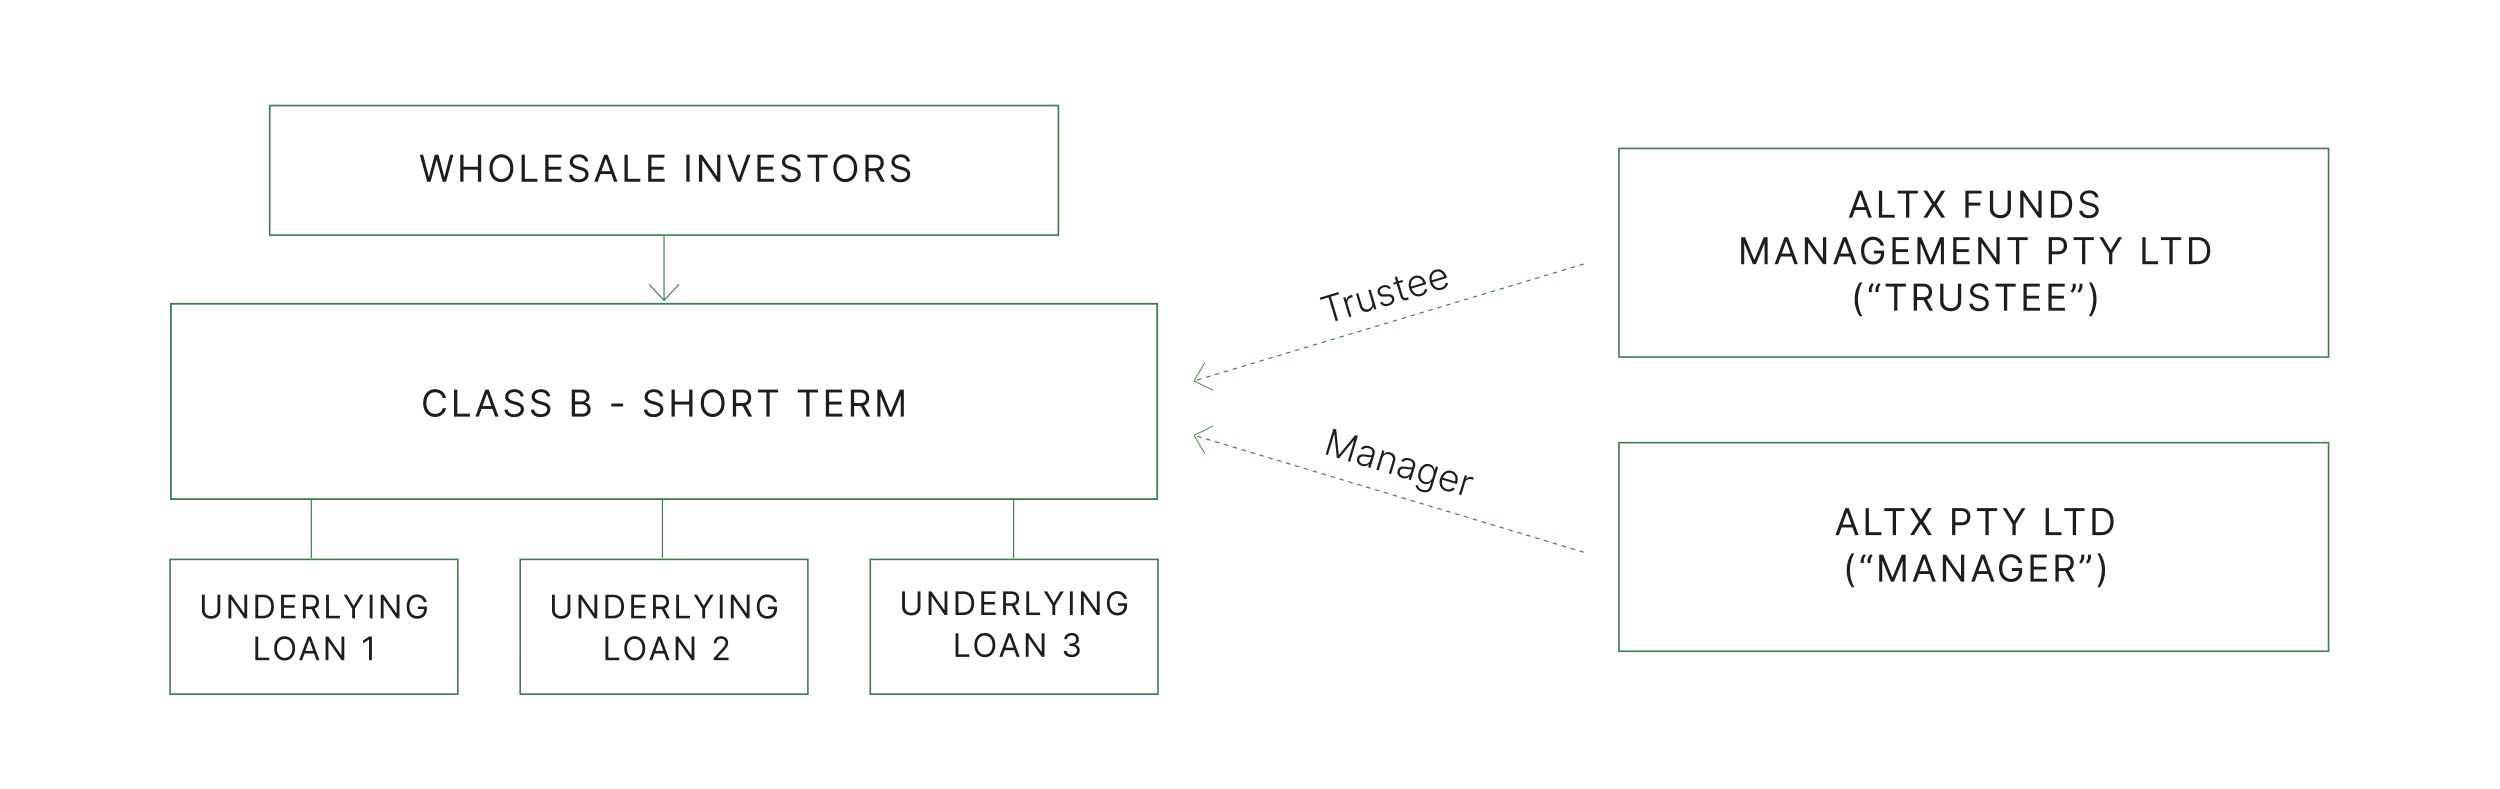 <svg xmlns="http://www.w3.org/2000/svg" id="Warstwa_1" data-name="Warstwa 1" viewBox="0 0 1077.17 340.16"><defs><style>.cls-1,.cls-3{stroke-width:.5px;fill:none;stroke:#3b8047}.cls-3{stroke-width:.4px}.cls-5{fill:#1d1d1b;stroke-width:0}</style></defs><path d="M798.04 93.79h-1.48l4.27-11.64h1.46l4.27 11.64h-1.48l-3.48-9.8h-.09l-3.48 9.8zm.54-4.55h5.96v1.25h-5.96v-1.25zm10.98 4.55V82.15h1.41v10.39h5.41v1.25h-6.82zm8.03-10.39v-1.25h8.73v1.25h-3.66v10.39h-1.41V83.4h-3.66zm12.77-1.25 3 4.84h.09l3-4.84h1.66l-3.66 5.82 3.66 5.82h-1.66l-3-4.75h-.09l-3 4.75h-1.66l3.75-5.82-3.75-5.82h1.66zm16.46 11.64V82.15h6.98v1.25h-5.57v3.93h5.04v1.25h-5.04v5.2h-1.41zm18.21-11.64h1.41v7.71c0 .79-.19 1.5-.56 2.13s-.9 1.11-1.58 1.47c-.68.36-1.47.54-2.39.54s-1.71-.18-2.39-.54c-.68-.36-1.2-.85-1.58-1.47s-.56-1.33-.56-2.13v-7.71h1.41v7.59c0 .57.12 1.07.38 1.51s.61.79 1.07 1.04c.46.25 1.02.38 1.67.38s1.21-.13 1.67-.38.82-.6 1.07-1.04.37-.95.37-1.51v-7.59zm14.64 0v11.64h-1.36l-6.34-9.14h-.11v9.14h-1.41V82.15h1.36l6.36 9.16h.11v-9.16h1.39zm7.61 11.64h-3.59V82.15h3.75c1.13 0 2.09.23 2.9.7s1.42 1.13 1.85 1.99c.43.87.64 1.9.64 3.11s-.22 2.25-.65 3.13-1.06 1.54-1.89 2.01c-.83.47-1.83.7-3.01.7zm-2.18-1.25h2.09c.96 0 1.76-.19 2.39-.56.63-.37 1.1-.9 1.42-1.58s.47-1.5.47-2.45-.15-1.75-.46-2.43c-.31-.68-.77-1.2-1.38-1.57-.61-.37-1.37-.55-2.28-.55h-2.25v9.14zm17.63-7.48a1.77 1.77 0 0 0-.83-1.34c-.49-.32-1.08-.48-1.78-.48-.52 0-.96.08-1.35.25-.38.17-.68.4-.9.69-.21.29-.32.62-.32 1 0 .31.08.58.22.8s.34.41.58.55c.24.15.48.27.74.36s.49.17.71.22l1.18.32c.3.08.64.19 1.01.33s.73.33 1.07.57.63.55.85.92.34.84.34 1.38c0 .63-.16 1.2-.49 1.71-.33.51-.8.91-1.43 1.21-.63.3-1.39.45-2.28.45-.83 0-1.55-.13-2.16-.4-.61-.27-1.08-.64-1.43-1.12-.35-.48-.54-1.04-.59-1.68h1.45c.04.44.19.8.45 1.09s.59.5.99.64.83.21 1.29.21c.54 0 1.02-.09 1.45-.26.43-.18.77-.42 1.02-.74s.38-.69.38-1.11c0-.39-.11-.7-.32-.94-.22-.24-.5-.44-.85-.59s-.73-.28-1.14-.4l-1.43-.41c-.91-.26-1.63-.63-2.16-1.12-.53-.49-.79-1.12-.79-1.9 0-.65.18-1.22.53-1.71.35-.49.83-.87 1.43-1.14.6-.27 1.27-.41 2.01-.41s1.42.13 2 .4c.58.27 1.05.63 1.39 1.09.34.46.52.99.54 1.57h-1.36zm-152.52 17.13h1.68l3.95 9.66h.14l3.96-9.66h1.68v11.64h-1.32v-8.84h-.11l-3.64 8.84h-1.27l-3.64-8.84h-.11v8.84h-1.32v-11.64zm15.9 11.64h-1.48l4.27-11.64h1.46l4.27 11.64h-1.48l-3.48-9.8h-.09l-3.48 9.8zm.55-4.55h5.96v1.25h-5.96v-1.25zm20.2-7.09v11.64h-1.36l-6.34-9.14h-.11v9.14h-1.41v-11.64H779l6.36 9.16h.11v-9.16h1.39zm4.5 11.64h-1.48l4.27-11.64h1.46l4.27 11.64h-1.48l-3.48-9.8h-.09l-3.48 9.8zm.55-4.55h5.96v1.25h-5.96v-1.25zm18.38-3.45c-.12-.38-.29-.73-.49-1.03a3.056 3.056 0 0 0-1.67-1.27c-.35-.11-.74-.17-1.16-.17-.69 0-1.32.18-1.88.53-.56.36-1.01.88-1.35 1.57-.33.69-.5 1.54-.5 2.55s.17 1.86.51 2.55c.34.69.79 1.22 1.37 1.57.58.36 1.22.53 1.94.53.67 0 1.25-.14 1.76-.43s.91-.69 1.19-1.22.43-1.14.43-1.86l.43.09h-3.5v-1.25h4.43v1.25c0 .96-.2 1.79-.61 2.5s-.97 1.26-1.68 1.65c-.71.39-1.53.58-2.46.58-1.03 0-1.93-.24-2.71-.73-.78-.48-1.38-1.17-1.82-2.07-.43-.89-.65-1.95-.65-3.18 0-.92.12-1.75.37-2.49.25-.74.6-1.37 1.05-1.88.45-.52.99-.92 1.61-1.19s1.3-.42 2.05-.42c.61 0 1.19.09 1.72.28.53.18 1.01.44 1.43.78.42.33.77.73 1.05 1.2.28.46.47.98.58 1.54h-1.46zm5.12 8v-11.64h7.02v1.25h-5.61v3.93h5.25v1.25h-5.25v3.95h5.7v1.25h-7.11zm10.75-11.64h1.68l3.96 9.66h.14l3.96-9.66h1.68v11.64h-1.32v-8.84h-.11l-3.64 8.84h-1.27l-3.64-8.84h-.11v8.84h-1.32v-11.64zm15.43 11.64v-11.64h7.02v1.25H843v3.93h5.25v1.25H843v3.95h5.7v1.25h-7.11zm19.98-11.64v11.64h-1.36l-6.34-9.14h-.11v9.14h-1.41v-11.64h1.36l6.36 9.16h.11v-9.16h1.39zm3.38 1.25v-1.25h8.73v1.25h-3.66v10.39h-1.41v-10.39h-3.66zm17.78 10.39v-11.64h3.93c.91 0 1.66.16 2.24.49.58.33 1.01.77 1.29 1.33s.42 1.18.42 1.86-.14 1.31-.42 1.87-.71 1.01-1.29 1.34c-.58.33-1.32.5-2.23.5h-2.82v-1.25h2.77c.62 0 1.13-.11 1.51-.32.38-.22.65-.51.83-.88.17-.37.26-.79.26-1.25s-.09-.88-.26-1.25-.45-.66-.83-.87c-.38-.21-.89-.32-1.52-.32h-2.48v10.39h-1.41zm10.7-10.39v-1.25h8.73v1.25h-3.66v10.39h-1.41v-10.39h-3.66zm11.1-1.25h1.61l3.23 5.43h.14l3.23-5.43h1.61l-4.21 6.84v4.8h-1.41v-4.8l-4.2-6.84zm18.52 11.64v-11.64h1.41v10.39h5.41v1.25h-6.82zm8.03-10.39v-1.25h8.73v1.25h-3.66v10.39h-1.41v-10.39h-3.66zm15.68 10.39h-3.59v-11.64h3.75c1.13 0 2.09.23 2.9.7s1.42 1.13 1.85 1.99c.43.87.64 1.9.64 3.11s-.22 2.25-.65 3.13-1.06 1.54-1.89 2.01c-.83.47-1.83.7-3.01.7zm-2.18-1.25h2.09c.96 0 1.76-.19 2.39-.56.63-.37 1.1-.9 1.42-1.58s.47-1.5.47-2.45-.15-1.75-.46-2.43c-.31-.68-.77-1.2-1.38-1.57-.61-.37-1.37-.55-2.28-.55h-2.25v9.14zm-145.45 16.38c0-1.43.19-2.75.56-3.95.37-1.2.91-2.31 1.6-3.32h1.18c-.27.38-.53.84-.76 1.38-.24.55-.44 1.15-.62 1.8s-.32 1.33-.42 2.03-.15 1.38-.15 2.06c0 .9.09 1.82.26 2.74.17.93.41 1.79.7 2.59.3.79.62 1.44.99 1.94h-1.18a12.28 12.28 0 0 1-1.6-3.32c-.37-1.2-.56-2.52-.56-3.95zm6.06-3.09v-1.02c0-.31.06-.64.17-.99.11-.35.27-.69.49-1.02.21-.33.47-.61.78-.86l.73.59c-.24.34-.45.7-.62 1.07-.18.37-.26.76-.26 1.18v1.05h-1.27zm2.91 0v-1.02c0-.31.06-.64.17-.99.11-.35.27-.69.49-1.02.21-.33.47-.61.78-.86l.73.59c-.24.34-.45.7-.62 1.07-.18.37-.26.76-.26 1.18v1.05h-1.27zm4.36-2.39v-1.25h8.73v1.25h-3.66v10.39h-1.41v-10.39h-3.66zm12.1 10.39v-11.64h3.93c.91 0 1.66.15 2.24.46.58.31 1.02.73 1.3 1.27s.42 1.15.42 1.83-.14 1.29-.42 1.82-.71.95-1.29 1.25c-.58.3-1.32.45-2.22.45h-3.18v-1.27h3.14c.62 0 1.12-.09 1.5-.27s.66-.44.83-.78c.17-.34.26-.74.26-1.2s-.09-.87-.26-1.22-.45-.62-.83-.81-.89-.29-1.52-.29h-2.48v10.39h-1.41zm5.48-5.23 2.86 5.23h-1.64l-2.82-5.23h1.59zm13.57-6.41h1.41v7.71c0 .79-.19 1.5-.56 2.13s-.9 1.11-1.58 1.47c-.68.36-1.47.54-2.39.54s-1.71-.18-2.39-.54c-.68-.36-1.2-.85-1.58-1.47s-.56-1.33-.56-2.13v-7.71h1.41v7.59c0 .57.12 1.07.38 1.51s.61.79 1.07 1.04c.46.25 1.02.38 1.67.38s1.21-.13 1.67-.38.82-.6 1.07-1.04.37-.95.37-1.51v-7.59zm11.77 2.91a1.77 1.77 0 0 0-.83-1.34c-.49-.32-1.08-.48-1.78-.48-.52 0-.96.08-1.35.25-.38.17-.68.4-.9.69-.21.29-.32.62-.32 1 0 .31.08.58.22.8s.34.41.58.55c.24.15.48.27.74.36s.49.17.71.22l1.18.32c.3.08.64.19 1.01.33s.73.33 1.07.57.63.55.85.92.34.84.34 1.38c0 .63-.16 1.2-.49 1.71-.33.51-.8.91-1.43 1.21-.63.3-1.39.45-2.28.45-.83 0-1.55-.13-2.16-.4-.61-.27-1.08-.64-1.43-1.12-.35-.48-.54-1.04-.59-1.68h1.45c.04.44.19.8.45 1.09s.59.5.99.64.83.21 1.29.21c.54 0 1.02-.09 1.45-.26.43-.18.77-.42 1.02-.74s.38-.69.38-1.11c0-.39-.11-.7-.32-.94-.22-.24-.5-.44-.85-.59s-.73-.28-1.14-.4l-1.43-.41c-.91-.26-1.63-.63-2.16-1.12-.53-.49-.79-1.12-.79-1.9 0-.65.18-1.22.53-1.71.35-.49.83-.87 1.43-1.14.6-.27 1.27-.41 2.01-.41s1.42.13 2 .4c.58.27 1.05.63 1.39 1.09.34.46.52.99.54 1.57h-1.36zm4.39-1.66v-1.25h8.73v1.25h-3.66v10.39h-1.41v-10.39h-3.66zm12.09 10.39v-11.64h7.02v1.25h-5.61v3.93h5.25v1.25h-5.25v3.95h5.7v1.25h-7.11zm10.75 0v-11.64h7.02v1.25h-5.61v3.93h5.25v1.25h-5.25v3.95h5.7v1.25h-7.11zm11.76-11.64v1.02c0 .31-.06.64-.17.99-.11.35-.27.69-.49 1.02-.21.33-.47.61-.78.86l-.73-.59c.24-.34.45-.7.62-1.07s.26-.76.26-1.18v-1.05h1.27zm2.91 0v1.02c0 .31-.06.64-.17.99-.11.35-.27.69-.49 1.02-.21.33-.47.61-.78.86l-.73-.59c.24-.34.45-.7.62-1.07s.26-.76.26-1.18v-1.05h1.27zm6.04 6.73c0 1.43-.19 2.75-.56 3.95-.37 1.2-.91 2.31-1.6 3.32h-1.18c.27-.38.53-.84.76-1.38.24-.55.44-1.15.62-1.8.18-.65.32-1.33.42-2.03.1-.7.15-1.38.15-2.06 0-.9-.09-1.82-.26-2.74-.17-.93-.41-1.79-.71-2.58-.29-.8-.62-1.44-.99-1.94h1.18a12.28 12.28 0 0 1 1.6 3.32c.37 1.2.56 2.52.56 3.95zM792.3 230.57h-1.48l4.27-11.64h1.46l4.27 11.64h-1.48l-3.48-9.8h-.09l-3.48 9.8zm.55-4.54h5.96v1.25h-5.96v-1.25zm10.98 4.54v-11.64h1.41v10.39h5.41v1.25h-6.82zm8.02-10.38v-1.25h8.73v1.25h-3.66v10.39h-1.41v-10.39h-3.66zm12.78-1.25 3 4.84h.09l3-4.84h1.66l-3.66 5.82 3.66 5.82h-1.66l-3-4.75h-.09l-3 4.75h-1.66l3.75-5.82-3.75-5.82h1.66zm16.46 11.63v-11.64h3.93c.91 0 1.66.16 2.24.49.58.33 1.01.77 1.29 1.33s.42 1.18.42 1.86-.14 1.31-.42 1.87-.71 1.01-1.29 1.34c-.58.33-1.32.5-2.23.5h-2.82v-1.25h2.77c.62 0 1.13-.11 1.51-.32.38-.22.65-.51.83-.88.17-.37.26-.79.26-1.25s-.09-.88-.26-1.25-.45-.66-.83-.87c-.38-.21-.89-.32-1.52-.32h-2.48v10.39h-1.41zm10.7-10.38v-1.25h8.73v1.25h-3.66v10.39h-1.41v-10.39h-3.66zm11.1-1.25h1.61l3.23 5.43h.14l3.23-5.43h1.61l-4.21 6.84v4.8h-1.41v-4.8l-4.2-6.84zm18.52 11.63v-11.64h1.41v10.39h5.41v1.25h-6.82zm8.02-10.38v-1.25h8.73v1.25h-3.66v10.39h-1.41v-10.39h-3.66zm15.69 10.38h-3.59v-11.64h3.75c1.13 0 2.09.23 2.9.7s1.42 1.13 1.85 1.99c.43.87.64 1.9.64 3.11s-.22 2.25-.65 3.13-1.06 1.54-1.89 2.01c-.83.47-1.83.7-3.01.7zm-2.18-1.25h2.09c.96 0 1.76-.19 2.39-.56.63-.37 1.1-.9 1.42-1.58s.47-1.5.47-2.45-.15-1.75-.46-2.43c-.31-.68-.77-1.2-1.38-1.57-.61-.37-1.37-.55-2.28-.55h-2.25v9.14zM795.69 245.7c0-1.43.19-2.75.56-3.95.37-1.2.91-2.31 1.6-3.32h1.18c-.27.38-.53.84-.76 1.38-.24.55-.44 1.15-.62 1.8s-.32 1.33-.42 2.03-.15 1.38-.15 2.06c0 .9.09 1.82.26 2.74.17.93.41 1.79.7 2.59.3.79.62 1.44.99 1.94h-1.18a12.28 12.28 0 0 1-1.6-3.32c-.37-1.2-.56-2.52-.56-3.95zm6.06-3.09v-1.02c0-.31.06-.64.17-.99.11-.35.27-.69.49-1.02.21-.33.47-.61.78-.86l.73.59c-.24.34-.45.7-.62 1.07-.18.37-.26.76-.26 1.18v1.05h-1.27zm2.91 0v-1.02c0-.31.06-.64.17-.99.11-.35.27-.69.49-1.02.21-.33.47-.61.78-.86l.73.59c-.24.34-.45.7-.62 1.07-.18.37-.26.76-.26 1.18v1.05h-1.27zm5.01-3.63h1.68l3.96 9.66h.14l3.96-9.66h1.68v11.64h-1.32v-8.84h-.11l-3.64 8.84h-1.27l-3.64-8.84H811v8.84h-1.32v-11.64zm15.9 11.63h-1.48l4.27-11.64h1.46l4.27 11.64h-1.48l-3.48-9.8h-.09l-3.48 9.8zm.55-4.54h5.96v1.25h-5.96v-1.25zm20.2-7.09v11.64h-1.36l-6.34-9.14h-.11v9.14h-1.41v-11.64h1.36l6.36 9.16h.11v-9.16h1.39zm4.5 11.63h-1.48l4.27-11.64h1.46l4.27 11.64h-1.48l-3.48-9.8h-.09l-3.48 9.8zm.54-4.54h5.96v1.25h-5.96v-1.25zm18.39-3.46c-.12-.38-.29-.73-.49-1.03a3.056 3.056 0 0 0-1.67-1.27c-.35-.11-.74-.17-1.16-.17-.69 0-1.32.18-1.88.53-.56.36-1.01.88-1.35 1.57-.33.69-.5 1.54-.5 2.55s.17 1.86.51 2.55c.34.69.79 1.22 1.37 1.57.58.36 1.22.53 1.94.53.67 0 1.25-.14 1.76-.43s.91-.69 1.19-1.22.43-1.14.43-1.86l.43.09h-3.5v-1.25h4.43v1.25c0 .96-.2 1.79-.61 2.5s-.97 1.26-1.68 1.65c-.71.39-1.53.58-2.46.58-1.03 0-1.93-.24-2.71-.73-.78-.48-1.38-1.17-1.82-2.07-.43-.89-.65-1.95-.65-3.18 0-.92.12-1.75.37-2.49.25-.74.6-1.37 1.05-1.88.45-.52.99-.92 1.61-1.19s1.3-.42 2.05-.42c.61 0 1.19.09 1.72.28.53.18 1.01.44 1.43.78.42.33.77.73 1.05 1.2.28.46.47.98.58 1.54h-1.46zm5.12 8v-11.64h7.02v1.25h-5.61v3.93h5.25v1.25h-5.25v3.95h5.7v1.25h-7.11zm10.75 0v-11.64h3.93c.91 0 1.66.15 2.24.46.58.31 1.02.73 1.3 1.27s.42 1.15.42 1.83-.14 1.29-.42 1.82-.71.95-1.29 1.25c-.58.3-1.32.45-2.22.45h-3.18v-1.27h3.14c.62 0 1.12-.09 1.5-.27s.66-.44.83-.78c.17-.34.26-.74.26-1.2s-.09-.87-.26-1.22-.45-.62-.83-.81-.89-.29-1.52-.29h-2.48v10.39h-1.41zm5.48-5.22 2.86 5.23h-1.64l-2.82-5.23h1.59zm6.93-6.41V240c0 .31-.06.64-.17.99-.11.35-.27.69-.49 1.02-.21.33-.47.61-.78.86l-.73-.59c.24-.34.45-.7.62-1.07s.26-.76.26-1.18v-1.05h1.27zm2.91 0V240c0 .31-.06.64-.17.99-.11.35-.27.69-.49 1.02-.21.33-.47.61-.78.86l-.73-.59c.24-.34.45-.7.62-1.07s.26-.76.26-1.18v-1.05h1.27zm6.05 6.72c0 1.43-.19 2.75-.56 3.95-.37 1.2-.91 2.31-1.6 3.32h-1.18c.27-.38.53-.84.76-1.38.24-.55.44-1.15.62-1.8.18-.65.32-1.33.42-2.03.1-.7.15-1.38.15-2.06 0-.9-.09-1.82-.26-2.74-.17-.93-.41-1.79-.71-2.58-.29-.8-.62-1.44-.99-1.94h1.18a12.28 12.28 0 0 1 1.6 3.32c.37 1.2.56 2.52.56 3.95z" class="cls-5"/><path d="M73.61 130.86h425.02v84.2H73.61z" class="cls-1"/><path d="M192.16 171.5h-1.41c-.08-.41-.23-.76-.43-1.07-.21-.31-.46-.57-.75-.78-.29-.21-.62-.37-.97-.47-.36-.11-.73-.16-1.11-.16-.7 0-1.34.18-1.91.53-.57.36-1.02.88-1.36 1.57-.33.69-.5 1.54-.5 2.55s.17 1.86.5 2.55c.34.69.79 1.22 1.36 1.57.57.36 1.21.53 1.91.53.39 0 .76-.05 1.11-.16.36-.11.68-.26.97-.47.29-.21.54-.47.75-.78.21-.31.35-.66.43-1.07h1.41c-.11.59-.3 1.13-.58 1.6-.28.47-.63.87-1.05 1.2-.42.33-.88.58-1.4.75-.52.17-1.07.26-1.66.26-.99 0-1.88-.24-2.65-.73-.77-.48-1.38-1.17-1.82-2.07-.44-.89-.66-1.95-.66-3.18s.22-2.29.66-3.18c.44-.89 1.05-1.58 1.82-2.07.77-.48 1.66-.73 2.65-.73.59 0 1.14.09 1.66.26s.98.42 1.4.75c.42.33.76.73 1.05 1.19.28.47.47 1 .58 1.6zm3.48 8v-11.64h1.41v10.39h5.41v1.25h-6.82zm10.67 0h-1.48l4.27-11.64h1.45l4.27 11.64h-1.48l-3.48-9.8h-.09l-3.48 9.8zm.55-4.55h5.95v1.25h-5.95v-1.25zm17.36-4.18c-.07-.58-.34-1.02-.83-1.34s-1.08-.48-1.78-.48c-.52 0-.97.08-1.35.25-.38.17-.68.4-.9.69-.21.29-.32.62-.32 1 0 .31.07.58.22.8.15.22.34.41.58.55.23.15.48.27.74.36.26.09.49.17.71.22l1.18.32c.3.08.64.19 1.01.33s.73.33 1.07.57.63.55.85.92c.22.38.33.84.33 1.38 0 .63-.16 1.2-.49 1.71-.33.51-.81.91-1.43 1.21-.63.3-1.39.45-2.28.45-.83 0-1.55-.13-2.16-.4-.61-.27-1.09-.64-1.43-1.12-.35-.48-.54-1.04-.59-1.68h1.45c.04.44.19.8.45 1.09s.59.5.99.64.83.21 1.29.21c.54 0 1.02-.09 1.45-.26.43-.18.77-.42 1.02-.74s.38-.69.38-1.11c0-.39-.11-.7-.32-.94s-.5-.44-.85-.59a10.1 10.1 0 0 0-1.14-.4l-1.43-.41c-.91-.26-1.63-.63-2.16-1.12-.53-.49-.8-1.12-.8-1.9 0-.65.18-1.22.53-1.71.35-.49.83-.87 1.43-1.14.6-.27 1.27-.41 2.01-.41s1.42.13 2 .4c.58.27 1.05.63 1.39 1.09.34.46.52.99.54 1.57h-1.36zm11.4 0c-.07-.58-.34-1.02-.83-1.34s-1.08-.48-1.78-.48c-.52 0-.97.08-1.35.25-.38.17-.68.4-.9.69-.21.29-.32.62-.32 1 0 .31.07.58.22.8.15.22.34.41.58.55.23.15.48.27.74.36.26.09.49.17.71.22l1.18.32c.3.08.64.19 1.01.33s.73.33 1.07.57.63.55.85.92c.22.38.33.84.33 1.38 0 .63-.16 1.2-.49 1.71-.33.51-.81.91-1.43 1.21-.63.3-1.39.45-2.28.45-.83 0-1.55-.13-2.16-.4-.61-.27-1.09-.64-1.43-1.12-.35-.48-.54-1.04-.59-1.68h1.45c.04.44.19.8.45 1.09s.59.5.99.64.83.21 1.29.21c.54 0 1.02-.09 1.45-.26.43-.18.77-.42 1.02-.74s.38-.69.38-1.11c0-.39-.11-.7-.32-.94s-.5-.44-.85-.59a10.1 10.1 0 0 0-1.14-.4l-1.43-.41c-.91-.26-1.63-.63-2.16-1.12-.53-.49-.8-1.12-.8-1.9 0-.65.18-1.22.53-1.71.35-.49.83-.87 1.43-1.14.6-.27 1.27-.41 2.01-.41s1.42.13 2 .4c.58.27 1.05.63 1.39 1.09.34.46.52.99.54 1.57h-1.36zm10.74 8.73v-11.64h4.07c.81 0 1.48.14 2.01.42s.92.65 1.18 1.12c.26.47.39.99.39 1.55 0 .5-.09.91-.26 1.24-.18.33-.41.58-.69.77-.29.19-.6.33-.93.42v.11c.36.02.71.15 1.07.38s.66.55.9.98c.24.42.36.94.36 1.56s-.13 1.11-.4 1.57c-.27.47-.68.83-1.26 1.11-.57.27-1.32.41-2.23.41h-4.2zm1.41-6.52h2.61c.42 0 .81-.08 1.15-.25.34-.17.62-.4.82-.71.2-.3.3-.66.3-1.07 0-.51-.18-.95-.53-1.3-.36-.36-.92-.54-1.69-.54h-2.66v3.86zm0 5.27h2.8c.92 0 1.57-.18 1.96-.54.39-.36.58-.79.58-1.3 0-.39-.1-.76-.3-1.09s-.49-.6-.86-.81c-.37-.2-.81-.3-1.32-.3h-2.86v4.05zm20.72-4.37v1.25h-5.09v-1.25h5.09zm15.81-3.11c-.07-.58-.34-1.02-.83-1.34s-1.08-.48-1.78-.48c-.52 0-.97.08-1.35.25-.38.17-.68.4-.9.69-.21.29-.32.62-.32 1 0 .31.07.58.22.8.15.22.34.41.58.55.23.15.48.27.74.36.26.09.49.17.71.22l1.18.32c.3.08.64.19 1.01.33s.73.33 1.07.57.63.55.85.92c.22.38.33.84.33 1.38 0 .63-.16 1.2-.49 1.71-.33.51-.81.91-1.43 1.21-.63.3-1.39.45-2.28.45-.83 0-1.55-.13-2.16-.4-.61-.27-1.09-.64-1.43-1.12-.35-.48-.54-1.04-.59-1.68h1.45c.04.44.19.8.45 1.09s.59.5.99.64.83.21 1.29.21c.54 0 1.02-.09 1.45-.26.43-.18.77-.42 1.02-.74s.38-.69.38-1.11c0-.39-.11-.7-.32-.94s-.5-.44-.85-.59a10.1 10.1 0 0 0-1.14-.4l-1.43-.41c-.91-.26-1.63-.63-2.16-1.12-.53-.49-.8-1.12-.8-1.9 0-.65.18-1.22.53-1.71.35-.49.83-.87 1.43-1.14.6-.27 1.27-.41 2.01-.41s1.42.13 2 .4c.58.27 1.05.63 1.39 1.09.34.46.52.99.54 1.57h-1.36zm5.04 8.73v-11.64h1.41v5.18h6.2v-5.18h1.41v11.64h-1.41v-5.2h-6.2v5.2h-1.41zm22.86-5.82c0 1.23-.22 2.29-.66 3.18-.44.89-1.05 1.58-1.82 2.07-.77.49-1.66.73-2.65.73s-1.88-.24-2.65-.73c-.77-.48-1.38-1.17-1.82-2.07-.44-.89-.66-1.95-.66-3.18s.22-2.29.66-3.18c.44-.89 1.05-1.58 1.82-2.07.77-.48 1.66-.73 2.65-.73s1.88.24 2.65.73 1.38 1.17 1.82 2.07.66 1.95.66 3.18zm-1.37 0c0-1.01-.17-1.86-.5-2.55-.34-.69-.79-1.22-1.36-1.57-.57-.36-1.21-.53-1.91-.53s-1.34.18-1.91.53c-.57.36-1.02.88-1.36 1.57-.33.69-.5 1.54-.5 2.55s.17 1.86.5 2.55c.34.69.79 1.22 1.36 1.57.57.36 1.21.53 1.91.53s1.34-.18 1.91-.53c.57-.36 1.02-.88 1.36-1.57.33-.69.5-1.54.5-2.55zm4.93 5.82v-11.64h3.93c.91 0 1.66.15 2.24.46.58.31 1.02.73 1.3 1.27s.42 1.15.42 1.83-.14 1.29-.42 1.82-.71.95-1.29 1.25c-.58.3-1.32.45-2.22.45h-3.18v-1.27h3.14c.62 0 1.12-.09 1.5-.27.38-.18.66-.44.83-.78.17-.34.26-.74.26-1.2s-.09-.87-.26-1.22-.45-.62-.84-.81c-.38-.19-.89-.29-1.52-.29h-2.48v10.39h-1.41zm5.48-5.23 2.86 5.23h-1.64l-2.82-5.23h1.59zm5.31-5.16v-1.25h8.73v1.25h-3.66v10.39h-1.41v-10.39h-3.66zm17.18 0v-1.25h8.73v1.25h-3.66v10.39h-1.41v-10.39h-3.66zm12.1 10.39v-11.64h7.02v1.25h-5.61v3.93h5.25v1.25h-5.25v3.95h5.7v1.25h-7.11zm10.77 0v-11.64h3.93c.91 0 1.66.15 2.24.46.58.31 1.02.73 1.3 1.27s.42 1.15.42 1.83-.14 1.29-.42 1.82-.71.95-1.29 1.25c-.58.3-1.32.45-2.22.45h-3.18v-1.27h3.14c.62 0 1.12-.09 1.5-.27.38-.18.66-.44.83-.78.17-.34.26-.74.26-1.2s-.09-.87-.26-1.22-.45-.62-.84-.81c-.38-.19-.89-.29-1.52-.29h-2.48v10.39h-1.41zm5.48-5.23 2.86 5.23h-1.64l-2.82-5.23h1.59zm5.95-6.41h1.68l3.95 9.66h.14l3.95-9.66h1.68v11.64h-1.32v-8.84H388l-3.64 8.84h-1.27l-3.64-8.84h-.11v8.84h-1.32v-11.64zM93.69 256.23h1.23v6.74c0 .7-.16 1.32-.49 1.86-.33.54-.79.97-1.38 1.29s-1.29.47-2.09.47-1.5-.16-2.09-.47-1.05-.74-1.38-1.29c-.33-.55-.49-1.17-.49-1.86v-6.74h1.23v6.64c0 .5.11.94.33 1.33s.53.69.94.91c.41.22.89.33 1.46.33s1.05-.11 1.46-.33c.41-.22.72-.52.94-.91.22-.39.33-.83.33-1.33v-6.64zm12.81 0v10.18h-1.19l-5.55-7.99h-.1v7.99h-1.23v-10.18h1.19l5.57 8.01h.1v-8.01h1.21zm6.66 10.19h-3.14v-10.18h3.28c.99 0 1.83.2 2.54.61.7.41 1.24.99 1.62 1.75.37.76.56 1.66.56 2.72s-.19 1.97-.57 2.74-.93 1.35-1.65 1.76-1.6.61-2.63.61zm-1.91-1.1h1.83c.84 0 1.54-.16 2.09-.49a3 3 0 0 0 1.24-1.39c.27-.6.41-1.31.41-2.14s-.13-1.53-.4-2.13-.67-1.05-1.2-1.37c-.53-.32-1.2-.48-1.99-.48h-1.97v7.99zm9.86 1.1v-10.18h6.15v1.09h-4.91v3.44h4.59v1.09h-4.59v3.46h4.99v1.09h-6.22zm9.41 0v-10.18h3.44c.8 0 1.45.13 1.96.41.51.27.89.64 1.13 1.11s.37 1.01.37 1.61-.12 1.13-.37 1.6-.62.83-1.13 1.09c-.51.26-1.16.39-1.94.39h-2.78v-1.11h2.74c.54 0 .98-.08 1.31-.24.33-.16.58-.39.73-.68.15-.29.23-.64.23-1.05s-.08-.76-.23-1.07c-.15-.3-.4-.54-.73-.71s-.78-.25-1.33-.25h-2.17v9.09h-1.23zm4.79-4.58 2.51 4.57h-1.43l-2.47-4.57h1.39zm5.19 4.58v-10.18h1.23v9.09h4.73v1.09h-5.97zm7.56-10.19h1.41l2.82 4.75h.12l2.82-4.75h1.41l-3.68 5.99v4.2h-1.23v-4.2l-3.68-5.99zm12.47 0v10.18h-1.23v-10.18h1.23zm11.59 0v10.18h-1.19l-5.55-7.99h-.1v7.99h-1.23v-10.18h1.19l5.57 8.01h.1v-8.01h1.21zm10.46 3.19c-.11-.33-.25-.64-.43-.9s-.39-.5-.63-.68-.52-.33-.83-.43c-.31-.1-.65-.15-1.01-.15-.6 0-1.15.16-1.65.47-.49.31-.89.77-1.18 1.38s-.44 1.35-.44 2.23.15 1.63.44 2.23.69 1.07 1.2 1.38 1.07.47 1.7.47c.58 0 1.1-.12 1.54-.38s.79-.6 1.04-1.06c.25-.46.38-1 .38-1.62l.38.08h-3.06v-1.09h3.88v1.09c0 .84-.18 1.57-.53 2.19-.36.62-.85 1.1-1.47 1.44-.62.34-1.34.51-2.15.51-.9 0-1.69-.21-2.37-.64-.68-.42-1.21-1.03-1.59-1.81-.38-.78-.57-1.71-.57-2.78 0-.81.11-1.53.33-2.17.22-.64.52-1.19.92-1.65.4-.45.87-.8 1.41-1.04a4.37 4.37 0 0 1 1.79-.36c.54 0 1.04.08 1.5.24.47.16.88.39 1.25.68.37.29.67.64.92 1.05.25.41.41.86.51 1.35h-1.27zm-72.55 25.03v-10.18h1.23v9.09h4.73v1.09h-5.97zm17.11-5.09c0 1.07-.19 2-.58 2.78s-.92 1.39-1.6 1.81c-.68.42-1.45.64-2.32.64s-1.64-.21-2.32-.64-1.21-1.03-1.6-1.81-.58-1.71-.58-2.78.19-2 .58-2.78.92-1.39 1.6-1.81 1.45-.64 2.32-.64 1.64.21 2.32.64c.68.42 1.21 1.03 1.6 1.81s.58 1.71.58 2.78zm-1.19 0c0-.88-.15-1.63-.44-2.23-.29-.61-.69-1.07-1.19-1.38s-1.06-.47-1.67-.47-1.17.16-1.67.47c-.5.31-.9.77-1.19 1.38-.29.61-.44 1.35-.44 2.23s.15 1.63.44 2.23c.29.61.69 1.07 1.19 1.38.5.31 1.06.47 1.67.47s1.17-.16 1.67-.47.9-.77 1.19-1.38c.29-.61.44-1.35.44-2.23zm4.24 5.09h-1.29l3.74-10.18h1.27l3.74 10.18h-1.29l-3.04-8.57h-.08l-3.04 8.57zm.48-3.98h5.21v1.09h-5.21v-1.09zm17.68-6.2v10.18h-1.19l-5.55-7.99h-.1v7.99h-1.23v-10.18h1.19l5.57 8.01h.1v-8.01h1.21zm11.89 0v10.18h-1.23v-8.89h-.06l-2.49 1.65v-1.25l2.55-1.69h1.23zm84.29-18.04h1.23v6.74c0 .7-.16 1.32-.49 1.86-.33.54-.79.97-1.38 1.29s-1.29.47-2.09.47-1.5-.16-2.09-.47-1.05-.74-1.38-1.29c-.33-.55-.49-1.17-.49-1.86v-6.74h1.23v6.64c0 .5.11.94.33 1.33s.53.69.94.91c.41.22.89.33 1.46.33s1.05-.11 1.46-.33c.41-.22.72-.52.94-.91.22-.39.33-.83.33-1.33v-6.64zm12.81 0v10.18h-1.19l-5.55-7.99h-.1v7.99h-1.23v-10.18h1.19l5.57 8.01h.1v-8.01h1.21zm6.66 10.19h-3.14v-10.18h3.28c.99 0 1.83.2 2.54.61.7.41 1.24.99 1.62 1.75.37.76.56 1.66.56 2.72s-.19 1.97-.57 2.74-.93 1.35-1.65 1.76-1.6.61-2.63.61zm-1.91-1.1h1.83c.84 0 1.54-.16 2.09-.49a3 3 0 0 0 1.24-1.39c.27-.6.41-1.31.41-2.14s-.13-1.53-.4-2.13-.67-1.05-1.2-1.37c-.53-.32-1.2-.48-1.99-.48h-1.97v7.99zm9.87 1.1v-10.18h6.15v1.09h-4.91v3.44h4.59v1.09h-4.59v3.46h4.99v1.09h-6.22zm9.41 0v-10.18h3.44c.8 0 1.45.13 1.96.41.51.27.89.64 1.13 1.11s.37 1.01.37 1.61-.12 1.13-.37 1.6-.62.83-1.13 1.09c-.51.26-1.16.39-1.94.39h-2.78v-1.11h2.74c.54 0 .98-.08 1.31-.24.33-.16.58-.39.73-.68.15-.29.23-.64.23-1.05s-.08-.76-.23-1.07c-.15-.3-.4-.54-.73-.71s-.78-.25-1.33-.25h-2.17v9.09h-1.23zm4.79-4.58 2.51 4.57h-1.43l-2.47-4.57h1.39zm5.19 4.58v-10.18h1.23v9.09h4.73v1.09h-5.97zm7.56-10.19h1.41l2.82 4.75h.12l2.82-4.75h1.41l-3.68 5.99v4.2h-1.23v-4.2l-3.68-5.99zm12.46 0v10.18h-1.23v-10.18h1.23zm11.59 0v10.18h-1.19l-5.55-7.99h-.1v7.99h-1.23v-10.18h1.19l5.57 8.01h.1v-8.01h1.21zm10.48 3.19c-.11-.33-.25-.64-.43-.9s-.39-.5-.63-.68-.52-.33-.83-.43c-.31-.1-.65-.15-1.01-.15-.6 0-1.15.16-1.65.47-.49.31-.89.77-1.18 1.38s-.44 1.35-.44 2.23.15 1.63.44 2.23.69 1.07 1.2 1.38 1.07.47 1.7.47c.58 0 1.1-.12 1.54-.38s.79-.6 1.04-1.06c.25-.46.38-1 .38-1.62l.38.08h-3.06v-1.09h3.88v1.09c0 .84-.18 1.57-.53 2.19-.36.62-.85 1.1-1.47 1.44-.62.34-1.34.51-2.15.51-.9 0-1.69-.21-2.37-.64-.68-.42-1.21-1.03-1.59-1.81-.38-.78-.57-1.71-.57-2.78 0-.81.11-1.53.33-2.17.22-.64.52-1.19.92-1.65.4-.45.87-.8 1.41-1.04a4.37 4.37 0 0 1 1.79-.36c.54 0 1.04.08 1.5.24.47.16.88.39 1.25.68.37.29.67.64.92 1.05.25.41.41.86.51 1.35h-1.27zm-72.56 25.03v-10.18h1.23v9.09h4.73v1.09h-5.97zm17.11-5.09c0 1.07-.19 2-.58 2.78s-.92 1.39-1.6 1.81c-.68.42-1.45.64-2.32.64s-1.64-.21-2.32-.64-1.21-1.03-1.6-1.81-.58-1.71-.58-2.78.19-2 .58-2.78.92-1.39 1.6-1.81 1.45-.64 2.32-.64 1.64.21 2.32.64c.68.42 1.21 1.03 1.6 1.81s.58 1.71.58 2.78zm-1.2 0c0-.88-.15-1.63-.44-2.23-.29-.61-.69-1.07-1.19-1.38s-1.06-.47-1.67-.47-1.17.16-1.67.47c-.5.31-.9.77-1.19 1.38-.29.61-.44 1.35-.44 2.23s.15 1.63.44 2.23c.29.61.69 1.07 1.19 1.38.5.31 1.06.47 1.67.47s1.17-.16 1.67-.47.9-.77 1.19-1.38c.29-.61.44-1.35.44-2.23zm4.24 5.09h-1.29l3.74-10.18h1.27l3.74 10.18h-1.29l-3.04-8.57h-.08l-3.04 8.57zm.48-3.98h5.21v1.09h-5.21v-1.09zm17.68-6.2v10.18H298l-5.55-7.99h-.1v7.99h-1.23v-10.18h1.19l5.57 8.01h.1v-8.01h1.21zm8.31 10.18v-.89l3.36-3.68c.39-.43.72-.81.97-1.13.26-.32.44-.62.57-.9.12-.28.19-.58.19-.89 0-.36-.09-.67-.26-.93s-.4-.46-.7-.61-.63-.21-.99-.21c-.39 0-.73.08-1.02.24-.29.16-.51.38-.67.67-.16.29-.24.63-.24 1.01h-1.17c0-.6.14-1.12.41-1.57.27-.45.65-.8 1.13-1.05s1.01-.38 1.6-.38 1.12.13 1.59.38c.46.25.82.59 1.08 1.02.26.43.39.9.39 1.43 0 .37-.07.74-.2 1.1-.13.36-.37.75-.7 1.19-.33.44-.79.97-1.37 1.59l-2.29 2.45v.08h4.73v1.09h-6.42zm87.88-29.64h1.23v6.74c0 .7-.16 1.32-.49 1.86-.33.54-.79.97-1.38 1.29s-1.29.47-2.09.47-1.5-.16-2.09-.47-1.05-.74-1.38-1.29c-.33-.55-.49-1.17-.49-1.86v-6.74h1.23v6.64c0 .5.11.94.33 1.33s.53.69.94.91c.41.22.89.33 1.46.33s1.05-.11 1.46-.33c.41-.22.72-.52.94-.91.22-.39.33-.83.33-1.33v-6.64zm12.81 0v10.18H407l-5.55-7.99h-.1v7.99h-1.23v-10.18h1.19l5.57 8.01h.1v-8.01h1.21zm6.66 10.19h-3.14v-10.18h3.28c.99 0 1.83.2 2.54.61.7.41 1.24.99 1.62 1.75.37.76.56 1.66.56 2.72s-.19 1.97-.57 2.74-.93 1.35-1.65 1.76-1.6.61-2.63.61zm-1.91-1.1h1.83c.84 0 1.54-.16 2.09-.49a3 3 0 0 0 1.24-1.39c.27-.6.41-1.31.41-2.14s-.13-1.53-.4-2.13-.67-1.05-1.2-1.37c-.53-.32-1.2-.48-1.99-.48h-1.97v7.99zm9.86 1.1v-10.18h6.15v1.09h-4.91v3.44h4.59v1.09h-4.59v3.46h4.99v1.09h-6.22zm9.41 0v-10.18h3.44c.8 0 1.45.13 1.96.41.51.27.89.64 1.13 1.11s.37 1.01.37 1.61-.12 1.13-.37 1.6-.62.83-1.13 1.09c-.51.26-1.16.39-1.94.39h-2.78v-1.11h2.74c.54 0 .98-.08 1.31-.24.33-.16.58-.39.73-.68.15-.29.23-.64.23-1.05s-.08-.76-.23-1.07c-.15-.3-.4-.54-.73-.71s-.78-.25-1.33-.25h-2.17v9.09h-1.23zm4.79-4.58 2.51 4.57h-1.43l-2.47-4.57H437zm5.2 4.58v-10.18h1.23v9.09h4.73V265h-5.97zm7.56-10.19h1.41l2.82 4.75h.12l2.82-4.75h1.41l-3.68 5.99v4.2h-1.23v-4.2l-3.68-5.99zm12.46 0v10.18h-1.23v-10.18h1.23zm11.59 0v10.18h-1.19l-5.55-7.99h-.1v7.99h-1.23v-10.18h1.19l5.57 8.01h.1v-8.01h1.21zm10.48 3.19c-.11-.33-.25-.64-.43-.9s-.39-.5-.63-.68-.52-.33-.83-.43c-.31-.1-.65-.15-1.01-.15-.6 0-1.15.16-1.65.47-.49.31-.89.77-1.18 1.38s-.44 1.35-.44 2.23.15 1.63.44 2.23.69 1.07 1.2 1.38 1.07.47 1.7.47c.58 0 1.1-.12 1.54-.38s.79-.6 1.04-1.06c.25-.46.38-1 .38-1.62l.38.08h-3.06v-1.09h3.88v1.09c0 .84-.18 1.57-.53 2.19-.36.62-.85 1.1-1.47 1.44-.62.34-1.34.51-2.15.51-.9 0-1.69-.21-2.37-.64-.68-.42-1.21-1.03-1.59-1.81-.38-.78-.57-1.71-.57-2.78 0-.81.11-1.53.33-2.17.22-.64.52-1.19.92-1.65.4-.45.87-.8 1.41-1.04a4.37 4.37 0 0 1 1.79-.36c.54 0 1.04.08 1.5.24.47.16.88.39 1.25.68.37.29.67.64.92 1.05.25.41.41.86.51 1.35h-1.27zm-72.57 25.03v-10.18h1.23v9.09h4.73v1.09h-5.97zm17.11-5.09c0 1.07-.19 2-.58 2.78s-.92 1.39-1.6 1.81c-.68.42-1.45.64-2.32.64s-1.64-.21-2.32-.64-1.21-1.03-1.6-1.81-.58-1.71-.58-2.78.19-2 .58-2.78.92-1.39 1.6-1.81 1.45-.64 2.32-.64 1.64.21 2.32.64c.68.42 1.21 1.03 1.6 1.81s.58 1.71.58 2.78zm-1.19 0c0-.88-.15-1.63-.44-2.23-.29-.61-.69-1.07-1.19-1.38s-1.06-.47-1.67-.47-1.17.16-1.67.47c-.5.31-.9.77-1.19 1.38-.29.61-.44 1.35-.44 2.23s.15 1.63.44 2.23c.29.61.69 1.07 1.19 1.38.5.31 1.06.47 1.67.47s1.17-.16 1.67-.47.9-.77 1.19-1.38c.29-.61.44-1.35.44-2.23zm4.24 5.09h-1.29l3.74-10.18h1.27l3.74 10.18h-1.29l-3.04-8.57h-.08l-3.04 8.57zm.48-3.98h5.21v1.09h-5.21v-1.09zm17.68-6.2v10.18h-1.19l-5.55-7.99h-.1v7.99h-1.23v-10.18h1.19l5.57 8.01h.1v-8.01h1.21zm11.75 10.32c-.66 0-1.24-.11-1.75-.34-.51-.22-.92-.54-1.22-.94-.3-.4-.46-.87-.49-1.41h1.25c.03.33.14.61.34.85s.46.42.78.55c.32.13.68.19 1.07.19.44 0 .83-.08 1.16-.23.34-.15.6-.36.8-.64.19-.27.29-.59.29-.95s-.09-.71-.28-.99c-.19-.29-.46-.51-.82-.67s-.8-.24-1.31-.24h-.82v-1.09h.82c.4 0 .76-.07 1.07-.22.31-.15.55-.35.72-.62.17-.26.26-.58.26-.93s-.08-.64-.23-.9a1.61 1.61 0 0 0-.64-.6c-.28-.14-.6-.21-.98-.21-.35 0-.68.06-.99.19-.31.13-.56.31-.76.55s-.3.53-.32.87h-1.19c.02-.53.18-1 .48-1.4.3-.4.7-.72 1.19-.94.49-.22 1.03-.34 1.61-.34.63 0 1.17.13 1.62.38.45.25.8.59 1.04 1 .24.41.36.86.36 1.34 0 .57-.15 1.06-.45 1.47-.3.4-.71.68-1.22.84v.08c.64.11 1.15.38 1.51.82.36.44.54.98.54 1.63 0 .55-.15 1.05-.45 1.49-.3.44-.71.79-1.23 1.04s-1.11.38-1.77.38zM184.06 78.3l-3.18-11.64h1.43l2.43 9.48h.11l2.48-9.48h1.59l2.48 9.48h.11l2.43-9.48h1.43l-3.18 11.64h-1.45l-2.57-9.27h-.09l-2.57 9.27h-1.45zm14.25 0V66.66h1.41v5.18h6.2v-5.18h1.41V78.3h-1.41v-5.2h-6.2v5.2h-1.41zm22.86-5.82c0 1.23-.22 2.29-.66 3.18-.44.89-1.05 1.58-1.82 2.07-.77.49-1.66.73-2.65.73s-1.88-.24-2.65-.73c-.77-.48-1.38-1.17-1.82-2.07-.44-.89-.66-1.95-.66-3.18s.22-2.29.66-3.18c.44-.89 1.05-1.58 1.82-2.07.77-.48 1.66-.73 2.65-.73s1.88.24 2.65.73 1.38 1.17 1.82 2.07.66 1.95.66 3.18zm-1.36 0c0-1.01-.17-1.86-.5-2.55-.34-.69-.79-1.22-1.36-1.57-.57-.36-1.21-.53-1.91-.53s-1.34.18-1.91.53c-.57.36-1.02.88-1.36 1.57-.33.69-.5 1.54-.5 2.55s.17 1.86.5 2.55c.34.69.79 1.22 1.36 1.57.57.36 1.21.53 1.91.53s1.34-.18 1.91-.53c.57-.36 1.02-.88 1.36-1.57.33-.69.5-1.54.5-2.55zm4.93 5.82V66.66h1.41v10.39h5.41v1.25h-6.82zm10.2 0V66.66h7.02v1.25h-5.61v3.93h5.25v1.25h-5.25v3.95h5.7v1.25h-7.11zm17.11-8.73c-.07-.58-.34-1.02-.83-1.34s-1.08-.48-1.78-.48c-.52 0-.97.08-1.35.25-.38.17-.68.4-.9.69-.21.29-.32.62-.32 1 0 .31.07.58.22.8.15.22.34.41.58.55.23.15.48.27.74.36.26.09.49.17.71.22l1.18.32c.3.08.64.19 1.01.33s.73.33 1.07.57.63.55.85.92c.22.38.33.84.33 1.38 0 .63-.16 1.2-.49 1.71-.33.51-.81.91-1.43 1.21-.63.3-1.39.45-2.28.45-.83 0-1.55-.13-2.16-.4-.61-.27-1.09-.64-1.43-1.12-.35-.48-.54-1.04-.59-1.68h1.45c.04.44.19.8.45 1.09s.59.5.99.64.83.21 1.29.21c.54 0 1.02-.09 1.45-.26.43-.18.77-.42 1.02-.74s.38-.69.38-1.11c0-.39-.11-.7-.32-.94s-.5-.44-.85-.59a10.1 10.1 0 0 0-1.14-.4l-1.43-.41c-.91-.26-1.63-.63-2.16-1.12-.53-.49-.8-1.12-.8-1.9 0-.65.18-1.22.53-1.71.35-.49.83-.87 1.43-1.14.6-.27 1.27-.41 2.01-.41s1.42.13 2 .4c.58.27 1.05.63 1.39 1.09.34.46.52.99.54 1.57h-1.36zm5.5 8.73h-1.48l4.27-11.64h1.45l4.27 11.64h-1.48l-3.48-9.8h-.09l-3.48 9.8zm.55-4.55h5.95V75h-5.95v-1.25zm10.98 4.55V66.66h1.41v10.39h5.41v1.25h-6.82zm10.2 0V66.66h7.02v1.25h-5.61v3.93h5.25v1.25h-5.25v3.95h5.7v1.25h-7.11zm17.84-11.64V78.3h-1.41V66.66h1.41zm13.25 0V78.3h-1.36l-6.34-9.14h-.11v9.14h-1.41V66.66h1.36l6.36 9.16h.11v-9.16h1.39zm4.48 0 3.45 9.8h.14l3.45-9.8h1.48L319.1 78.3h-1.45l-4.27-11.64h1.48zm11.52 11.64V66.66h7.02v1.25h-5.61v3.93h5.25v1.25h-5.25v3.95h5.7v1.25h-7.11zm17.12-8.73c-.07-.58-.34-1.02-.83-1.34s-1.08-.48-1.78-.48c-.52 0-.97.08-1.35.25-.38.17-.68.4-.9.69-.21.29-.32.62-.32 1 0 .31.07.58.22.8.15.22.34.41.58.55.23.15.48.27.74.36.26.09.49.17.71.22l1.18.32c.3.08.64.19 1.01.33s.73.33 1.07.57.63.55.85.92c.22.38.33.84.33 1.38 0 .63-.16 1.2-.49 1.71-.33.51-.81.91-1.43 1.21-.63.3-1.39.45-2.28.45-.83 0-1.55-.13-2.16-.4-.61-.27-1.09-.64-1.43-1.12-.35-.48-.54-1.04-.59-1.68h1.45c.04.44.19.8.45 1.09s.59.5.99.64.83.21 1.29.21c.54 0 1.02-.09 1.45-.26.43-.18.77-.42 1.02-.74s.38-.69.38-1.11c0-.39-.11-.7-.32-.94s-.5-.44-.85-.59a10.1 10.1 0 0 0-1.14-.4l-1.43-.41c-.91-.26-1.63-.63-2.16-1.12-.53-.49-.8-1.12-.8-1.9 0-.65.18-1.22.53-1.71.35-.49.83-.87 1.43-1.14.6-.27 1.27-.41 2.01-.41s1.42.13 2 .4c.58.27 1.05.63 1.39 1.09.34.46.52.99.54 1.57h-1.36zm4.39-1.66v-1.25h8.73v1.25h-3.66V78.3h-1.41V67.91h-3.66zm21.45 4.57c0 1.23-.22 2.29-.66 3.18-.44.89-1.05 1.58-1.82 2.07-.77.49-1.66.73-2.65.73s-1.88-.24-2.65-.73c-.77-.48-1.38-1.17-1.82-2.07-.44-.89-.66-1.95-.66-3.18s.22-2.29.66-3.18c.44-.89 1.05-1.58 1.82-2.07.77-.48 1.66-.73 2.65-.73s1.88.24 2.65.73 1.38 1.17 1.82 2.07.66 1.95.66 3.18zm-1.37 0c0-1.01-.17-1.86-.5-2.55-.34-.69-.79-1.22-1.36-1.57-.57-.36-1.21-.53-1.91-.53s-1.34.18-1.91.53c-.57.36-1.02.88-1.36 1.57-.33.69-.5 1.54-.5 2.55s.17 1.86.5 2.55c.34.69.79 1.22 1.36 1.57.57.36 1.21.53 1.91.53s1.34-.18 1.91-.53c.57-.36 1.02-.88 1.36-1.57.33-.69.5-1.54.5-2.55zm4.93 5.82V66.66h3.93c.91 0 1.66.15 2.24.46.58.31 1.02.73 1.3 1.27s.42 1.15.42 1.83-.14 1.29-.42 1.82-.71.95-1.29 1.25c-.58.3-1.32.45-2.22.45h-3.18v-1.27h3.14c.62 0 1.12-.09 1.5-.27.38-.18.66-.44.83-.78.17-.34.26-.74.26-1.2s-.09-.87-.26-1.22-.45-.62-.84-.81c-.38-.19-.89-.29-1.52-.29h-2.48v10.39h-1.41zm5.48-5.23 2.86 5.23h-1.64l-2.82-5.23h1.59zm12.29-3.5c-.07-.58-.34-1.02-.83-1.34s-1.08-.48-1.78-.48c-.52 0-.97.08-1.35.25-.38.17-.68.4-.9.69-.21.29-.32.62-.32 1 0 .31.07.58.22.8.15.22.34.41.58.55.23.15.48.27.74.36.26.09.49.17.71.22l1.18.32c.3.08.64.19 1.01.33s.73.33 1.07.57.63.55.85.92c.22.38.33.84.33 1.38 0 .63-.16 1.2-.49 1.71-.33.51-.81.91-1.43 1.21-.63.3-1.39.45-2.28.45-.83 0-1.55-.13-2.16-.4-.61-.27-1.09-.64-1.43-1.12-.35-.48-.54-1.04-.59-1.68h1.45c.04.44.19.8.45 1.09s.59.5.99.64.83.21 1.29.21c.54 0 1.02-.09 1.45-.26.43-.18.77-.42 1.02-.74s.38-.69.38-1.11c0-.39-.11-.7-.32-.94s-.5-.44-.85-.59a10.1 10.1 0 0 0-1.14-.4l-1.43-.41c-.91-.26-1.63-.63-2.16-1.12-.53-.49-.8-1.12-.8-1.9 0-.65.18-1.22.53-1.71.35-.49.83-.87 1.43-1.14.6-.27 1.27-.41 2.01-.41s1.42.13 2 .4c.58.27 1.05.63 1.39 1.09.34.46.52.99.54 1.57h-1.36z" class="cls-5"/><path fill="none" stroke="#3b8047" stroke-width=".7" d="M697.56 63.96h305.74v89.88H697.56zm0 126.77h305.74v89.88H697.56zM73.61 130.86h425.02v84.2H73.61zm-.32 110.16h123.96v58.07H73.29zm150.85 0H348.1v58.07H224.14zm150.84 0h123.96v58.07H374.98zM116.21 45.48h339.82v55.8H116.21z"/><path d="M134.14 240.52v-25.43m151.29 25.43v-25.43m151.3 25.43v-25.43M286.12 101.78v27.67m6.46-6.95-6.46 6.94-6.46-6.94" class="cls-1"/><path d="m522.73 168.2-8.24-4.06 4.65-7.93" class="cls-3"/><path d="m568.9 129.19-.27-.92 8.08-2.42.27.92-3.53 1.06 3.07 10.23-1.02.3-3.07-10.23-3.53 1.06zm12.39 7.44-2.51-8.36.94-.28.39 1.28.07-.02c.04-.47.23-.9.57-1.28a2.7 2.7 0 0 1 1.3-.81c.08-.02.17-.05.27-.07s.18-.05.25-.06l.3.99-.24.04c-.11.02-.23.05-.36.08-.43.13-.79.34-1.08.62-.28.29-.48.62-.58 1-.1.38-.09.78.04 1.19l1.62 5.4-.97.29zm9.83-6.44-1.55-5.17.97-.29 2.51 8.36-.97.29-.42-1.39-.08.02c-.07.49-.27.94-.61 1.35-.34.41-.82.71-1.43.89-.53.16-1.04.18-1.53.07-.48-.11-.91-.36-1.28-.74s-.66-.91-.85-1.57l-1.62-5.42.97-.29 1.61 5.36c.2.65.54 1.12 1.05 1.4.5.28 1.06.33 1.66.15.38-.11.71-.31 1.01-.6s.5-.64.62-1.05c.12-.42.1-.88-.05-1.39zm8.17-6.08-.81.52c-.16-.22-.35-.41-.58-.57-.22-.16-.48-.25-.77-.3-.29-.04-.63 0-1 .1-.57.17-.99.44-1.27.82-.28.38-.36.78-.23 1.2.11.36.32.61.63.76.32.15.75.21 1.31.19l1.36-.07c.75-.04 1.36.07 1.82.34.46.26.78.68.94 1.23.14.47.14.93-.02 1.38-.15.44-.43.84-.83 1.19-.4.35-.91.61-1.53.8-.82.25-1.54.26-2.18.05-.64-.21-1.14-.64-1.5-1.29l.86-.51c.27.46.62.77 1.04.92.43.15.93.14 1.5-.04.64-.19 1.11-.49 1.41-.89.3-.4.38-.82.25-1.26-.1-.34-.3-.59-.59-.75s-.69-.23-1.18-.2l-1.46.08c-.78.04-1.4-.07-1.86-.34-.46-.27-.78-.69-.94-1.25-.14-.46-.13-.9.01-1.33.15-.42.41-.8.79-1.13s.85-.58 1.41-.75c.77-.23 1.43-.24 1.99-.03s1.04.58 1.42 1.13zm5-3.5.25.84-3.99 1.2-.25-.84 3.99-1.2zm-3.34-1.18.97-.29 2.45 8.18c.1.35.25.6.42.76s.38.25.59.28c.22.02.43 0 .65-.06.13-.04.23-.08.32-.12.09-.04.16-.08.22-.12l.47.81c-.08.06-.19.13-.32.21-.13.07-.29.14-.5.2-.36.11-.72.13-1.1.07-.38-.06-.71-.21-1.02-.45-.3-.25-.52-.6-.66-1.05l-2.52-8.41zm11.39 8.07c-.78.23-1.51.25-2.19.06-.68-.19-1.27-.57-1.78-1.12-.5-.55-.88-1.25-1.14-2.1-.25-.84-.32-1.64-.21-2.38.11-.75.39-1.39.83-1.93.44-.54 1.02-.91 1.74-1.13.45-.14.92-.18 1.39-.14.47.04.92.18 1.36.42s.83.58 1.18 1.04c.35.45.63 1.03.84 1.73l.14.48-6.53 1.96-.26-.85 5.54-1.66c-.16-.54-.41-.99-.76-1.35-.35-.37-.75-.62-1.2-.75-.46-.14-.94-.13-1.44.02-.53.16-.95.44-1.27.84-.32.4-.52.87-.61 1.4-.09.53-.05 1.08.11 1.63l.15.51c.2.66.49 1.21.87 1.64.38.43.82.71 1.33.86.51.14 1.05.13 1.63-.04.4-.12.72-.29.99-.5.26-.21.46-.45.61-.72.14-.27.23-.55.26-.83l1.01.02c-.02.39-.13.78-.33 1.16-.2.38-.49.73-.86 1.04s-.84.55-1.4.71zm8.93-2.68c-.78.23-1.51.25-2.19.06-.68-.19-1.27-.57-1.78-1.12-.5-.55-.88-1.25-1.14-2.1-.25-.84-.32-1.64-.21-2.38.11-.75.39-1.39.83-1.93.44-.54 1.02-.91 1.74-1.13.45-.14.92-.18 1.39-.15.47.04.92.18 1.36.42.44.24.83.58 1.18 1.04.35.45.63 1.03.84 1.73l.14.48-6.53 1.96-.26-.85 5.54-1.66c-.16-.54-.41-.99-.76-1.35s-.75-.61-1.2-.75c-.46-.14-.94-.13-1.44.02-.53.16-.95.44-1.27.84s-.52.87-.61 1.4c-.09.53-.05 1.08.11 1.63l.15.51c.2.66.49 1.21.87 1.64.38.43.82.71 1.33.86.51.15 1.05.13 1.63-.04.39-.12.72-.29.99-.5.26-.21.46-.45.61-.73.14-.27.23-.55.26-.83l1.01.02c-.02.39-.13.78-.33 1.16-.2.38-.49.73-.86 1.04-.38.31-.84.55-1.4.71zm-46.72 59.85 1.17.35 1.12 10.92.1.03 6.96-8.49 1.18.35-3.36 11.14-.96-.29 2.71-8.99-.09-.03-6.47 7.86-.92-.28-1.05-10.13-.09-.03-2.71 8.99-.96-.29 3.36-11.14zm12.24 16.04c-.5-.15-.94-.39-1.29-.71s-.6-.71-.74-1.16c-.13-.45-.12-.94.04-1.48.12-.41.31-.74.55-.97.24-.24.53-.4.87-.5.34-.09.72-.14 1.15-.12s.88.06 1.37.15c.49.08.9.15 1.23.21.34.05.61.06.8.02.2-.04.33-.17.39-.38l.06-.2c.17-.57.14-1.07-.1-1.5-.24-.43-.68-.74-1.31-.93-.6-.18-1.13-.2-1.59-.05-.46.15-.82.38-1.08.7l-.82-.61c.33-.4.7-.69 1.11-.86.42-.17.85-.26 1.3-.25s.89.07 1.31.2c.32.1.64.24.96.43.32.19.6.43.84.72s.39.65.47 1.07c.07.42.03.91-.14 1.47l-1.71 5.67-.97-.29.4-1.32-.06-.02c-.19.21-.43.4-.73.56-.3.16-.64.27-1.03.31-.39.04-.82 0-1.28-.14zm.4-.84c.52.16 1 .17 1.44.06.45-.11.83-.33 1.15-.65.32-.32.55-.7.69-1.16l.36-1.21c-.09.05-.23.07-.42.08-.19 0-.39 0-.63-.03-.23-.02-.46-.05-.69-.09-.23-.04-.43-.07-.61-.1-.49-.08-.92-.12-1.29-.09-.37.02-.68.12-.92.28-.24.16-.42.41-.52.75-.15.51-.09.96.19 1.34.28.39.69.66 1.24.83zm8.4-2.41-1.57 5.22-.97-.29 2.52-8.36.94.28-.4 1.31.09.03c.32-.37.73-.62 1.23-.76.49-.13 1.05-.11 1.66.08.56.17 1.02.44 1.38.8.36.36.58.81.69 1.33.1.53.05 1.12-.15 1.78l-1.63 5.41-.97-.29 1.61-5.35c.21-.69.18-1.29-.08-1.8s-.72-.87-1.36-1.06c-.44-.13-.86-.16-1.26-.07-.4.08-.75.28-1.05.57-.3.29-.53.68-.68 1.17zm8.64 8.51c-.5-.15-.94-.39-1.29-.71s-.6-.71-.74-1.16c-.13-.45-.12-.94.04-1.48.12-.41.31-.74.55-.97.24-.24.53-.4.87-.5.34-.09.72-.13 1.15-.12.42.01.88.06 1.37.15.49.08.9.15 1.23.21.34.05.61.06.8.02.2-.04.33-.17.39-.38l.06-.2c.17-.57.14-1.07-.1-1.5-.24-.43-.68-.74-1.31-.93-.6-.18-1.13-.2-1.59-.05-.46.15-.82.38-1.08.7l-.82-.61c.33-.4.7-.69 1.11-.86.42-.17.85-.26 1.3-.26s.89.07 1.31.2c.32.1.64.24.96.43s.6.43.84.72.39.65.47 1.07c.07.42.03.91-.14 1.47l-1.71 5.67-.97-.29.4-1.32-.06-.02a2.761 2.761 0 0 1-1.76.87c-.39.05-.82 0-1.28-.14zm.4-.85c.52.16 1 .17 1.44.06.45-.12.83-.33 1.15-.65.32-.32.55-.7.69-1.16l.36-1.21c-.09.05-.23.07-.42.08-.19 0-.39 0-.63-.03-.23-.02-.46-.05-.69-.09-.23-.04-.43-.07-.61-.1-.49-.08-.92-.11-1.29-.09-.37.02-.68.12-.92.28-.24.16-.42.41-.52.75-.15.51-.09.96.19 1.34s.69.66 1.24.83zm8.05 6.79c-.57-.17-1.05-.39-1.43-.67-.38-.28-.69-.58-.9-.93-.22-.34-.36-.7-.43-1.06l.95-.28c.06.25.15.5.29.76s.35.51.64.74c.28.23.66.42 1.14.56.74.22 1.39.22 1.96-.02.57-.23.97-.74 1.2-1.52l.57-1.88-.09-.03c-.19.22-.43.42-.71.61a2.5 2.5 0 0 1-1.01.38c-.39.06-.84.02-1.34-.13-.67-.2-1.21-.54-1.63-1.03-.42-.49-.68-1.08-.79-1.78-.11-.7-.04-1.48.22-2.33.25-.85.62-1.55 1.1-2.1.48-.56 1.04-.93 1.66-1.14s1.28-.2 1.97 0c.51.15.91.37 1.19.65s.49.58.61.91c.13.33.21.63.25.92l.1.03.48-1.59.95.29-2.58 8.57c-.21.71-.54 1.24-.98 1.61-.44.37-.95.58-1.54.64-.58.06-1.21 0-1.87-.2zm1.23-4.3c.54.16 1.03.17 1.49.02.46-.14.86-.43 1.21-.85s.63-.97.83-1.64c.2-.65.27-1.26.22-1.83-.05-.57-.22-1.05-.51-1.46-.29-.41-.71-.69-1.26-.86-.56-.17-1.08-.16-1.55.03-.48.19-.89.5-1.24.95-.35.45-.62.99-.81 1.62-.19.64-.26 1.23-.21 1.78.05.55.23 1.02.53 1.41.3.39.73.67 1.28.83zm9.13 4c-.78-.24-1.4-.62-1.86-1.16-.46-.54-.75-1.17-.86-1.92-.12-.74-.05-1.53.21-2.38.25-.84.63-1.54 1.14-2.1.51-.56 1.09-.95 1.75-1.15s1.35-.2 2.08.02c.45.14.86.35 1.24.64.37.29.67.66.91 1.1.23.44.37.95.41 1.52.04.57-.04 1.21-.25 1.91l-.14.48-6.53-1.97.26-.85 5.54 1.67c.16-.54.2-1.05.11-1.55-.09-.5-.28-.93-.59-1.29-.31-.37-.71-.62-1.21-.78-.53-.16-1.04-.16-1.53 0s-.91.44-1.28.84c-.37.4-.63.87-.8 1.42l-.15.51c-.2.66-.26 1.28-.18 1.84.08.56.29 1.05.63 1.45.34.4.8.69 1.38.86.4.12.76.16 1.1.13.34-.03.64-.12.91-.27.27-.15.49-.33.67-.55l.83.58c-.23.31-.54.58-.92.79-.38.21-.81.34-1.29.39-.48.05-1 0-1.56-.18zm5.59 1.49 2.52-8.36.94.28-.39 1.28.07.02c.29-.37.69-.62 1.18-.76.49-.13 1-.12 1.53.04.08.02.17.05.26.09.1.03.18.06.24.08l-.3.98-.22-.1c-.1-.05-.22-.09-.35-.13-.43-.13-.85-.16-1.24-.08s-.74.25-1.03.52c-.29.26-.5.6-.63 1.02l-1.62 5.4-.97-.29z" class="cls-5"/><path fill="none" stroke="#3b8047" stroke-dasharray="0 0 2 2" stroke-width=".5" d="m682.46 113.75-167.97 50.39m167.97 73.81-167.97-50.39"/><path d="m522.73 183.5-8.24 4.06 4.65 7.93" class="cls-3"/></svg>